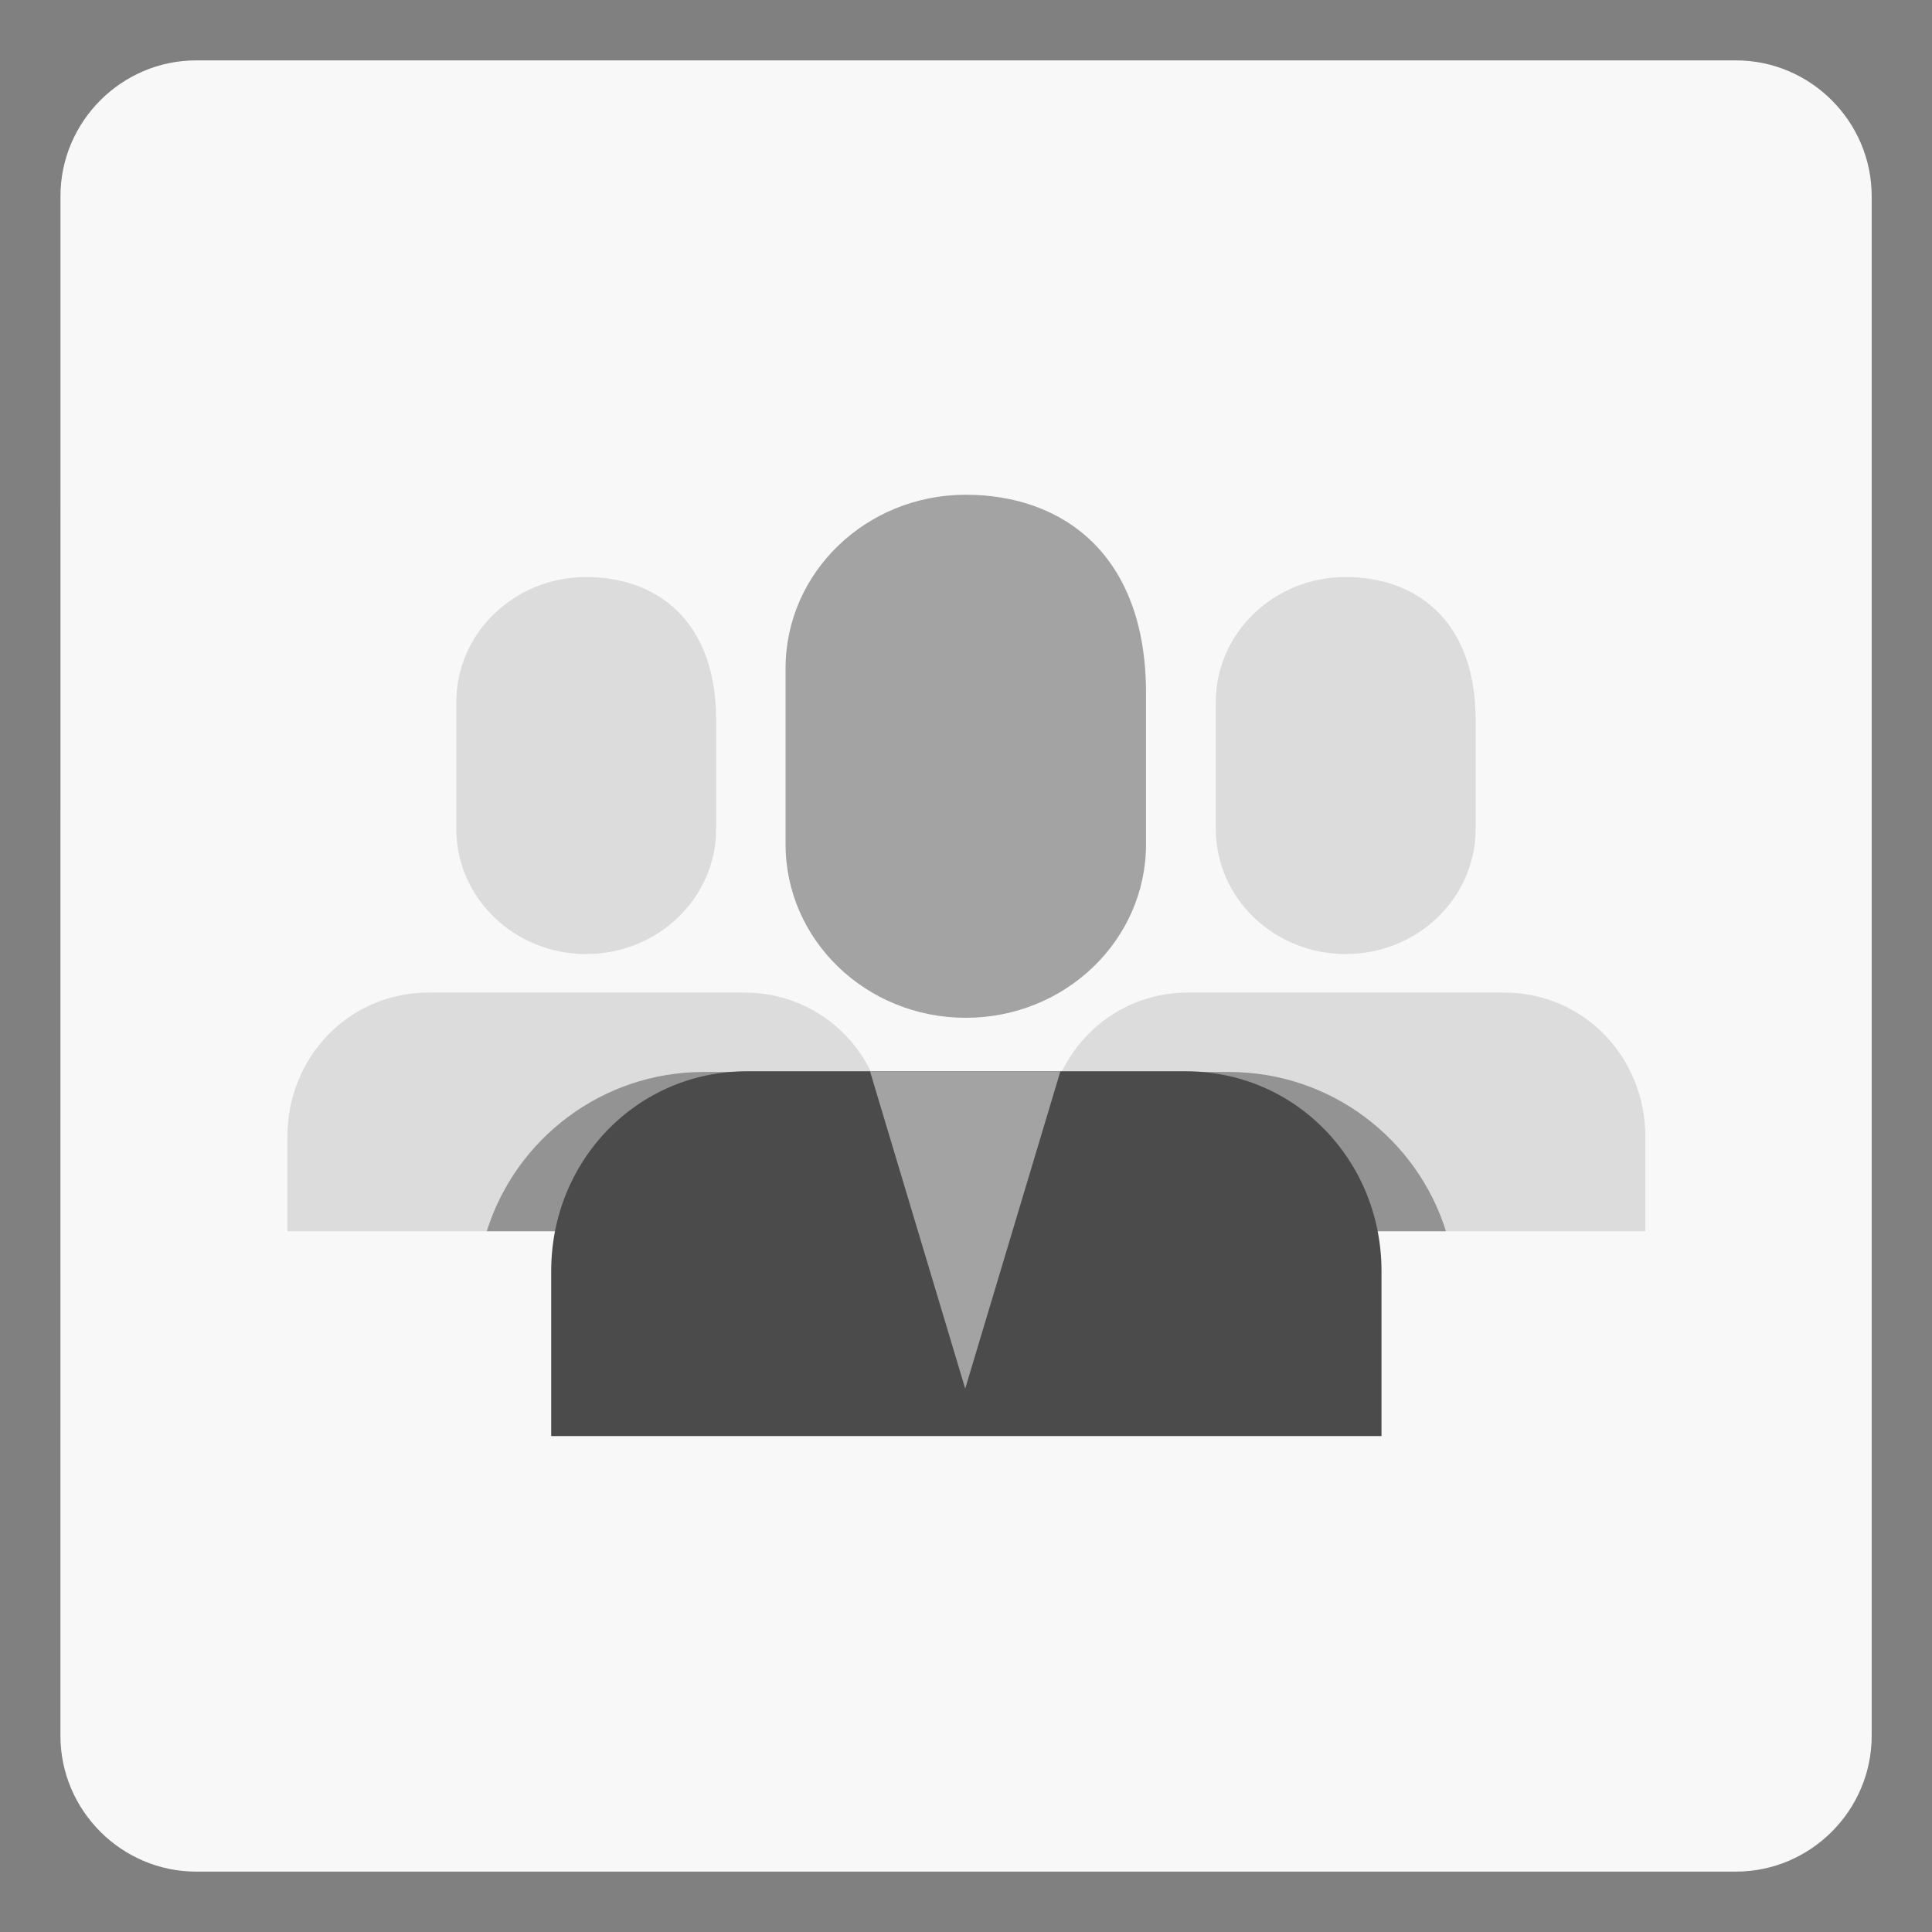 <svg width="64" height="64" viewBox="0 0 64 64" fill="none" xmlns="http://www.w3.org/2000/svg">
<rect x="0" y="0" width="64" height="64" fill="#808080" stroke="none"/>
<path d="M62.002 57.5C62.002 59.975 59.977 62 57.502 62H6.502C4.027 62 2.002 59.975 2.002 57.5L2.003 6.5C2.003 4.025 4.028 2 6.503 2H57.502C59.977 2 62.002 4.025 62.002 6.5V57.5Z" fill="#F8F8F8"/>
<path d="M40.275 27.461V23.256C40.275 20.969 42.201 19.115 44.578 19.115C46.881 19.115 48.882 20.526 48.882 23.848V27.461C48.882 29.749 46.956 31.604 44.578 31.604C42.201 31.604 40.275 29.749 40.275 27.461ZM54.504 37.652C54.504 35.017 52.461 32.88 49.826 32.88H39.358C36.723 32.88 34.68 35.017 34.68 37.652V40.787H54.503V37.652H54.504Z" fill="#DCDCDC"/>
<path d="M15.116 27.461V23.256C15.116 20.969 17.042 19.115 19.419 19.115C21.722 19.115 23.723 20.526 23.723 23.848V27.461C23.723 29.749 21.796 31.604 19.419 31.604C17.042 31.604 15.116 29.749 15.116 27.461ZM29.343 37.652C29.343 35.017 27.3 32.88 24.666 32.88H14.198C11.563 32.88 9.52 35.017 9.52 37.652V40.787H29.343V37.652H29.343Z" fill="#DCDCDC"/>
<path opacity="0.5" d="M47.9 40.787C46.942 37.73 44.087 35.511 40.714 35.511H23.31C19.937 35.511 17.082 37.73 16.124 40.787H47.9V40.787Z" fill="#4B4B4B"/>
<path d="M45.764 42.108C45.764 38.452 42.93 35.487 39.274 35.487H24.749C21.093 35.487 18.259 38.452 18.259 42.108V47.571H45.764V42.108Z" fill="#4B4B4B"/>
<path d="M31.974 46L28.82 35.487H35.127L31.974 46Z" fill="#A3A3A3"/>
<path d="M31.992 33.716C35.29 33.716 37.963 31.143 37.963 27.968V22.955C37.963 18.346 35.187 16.389 31.992 16.389C28.695 16.389 26.023 18.962 26.023 22.135V27.969C26.023 31.143 28.695 33.716 31.992 33.716Z" fill="#A3A3A3"/>
</svg>
